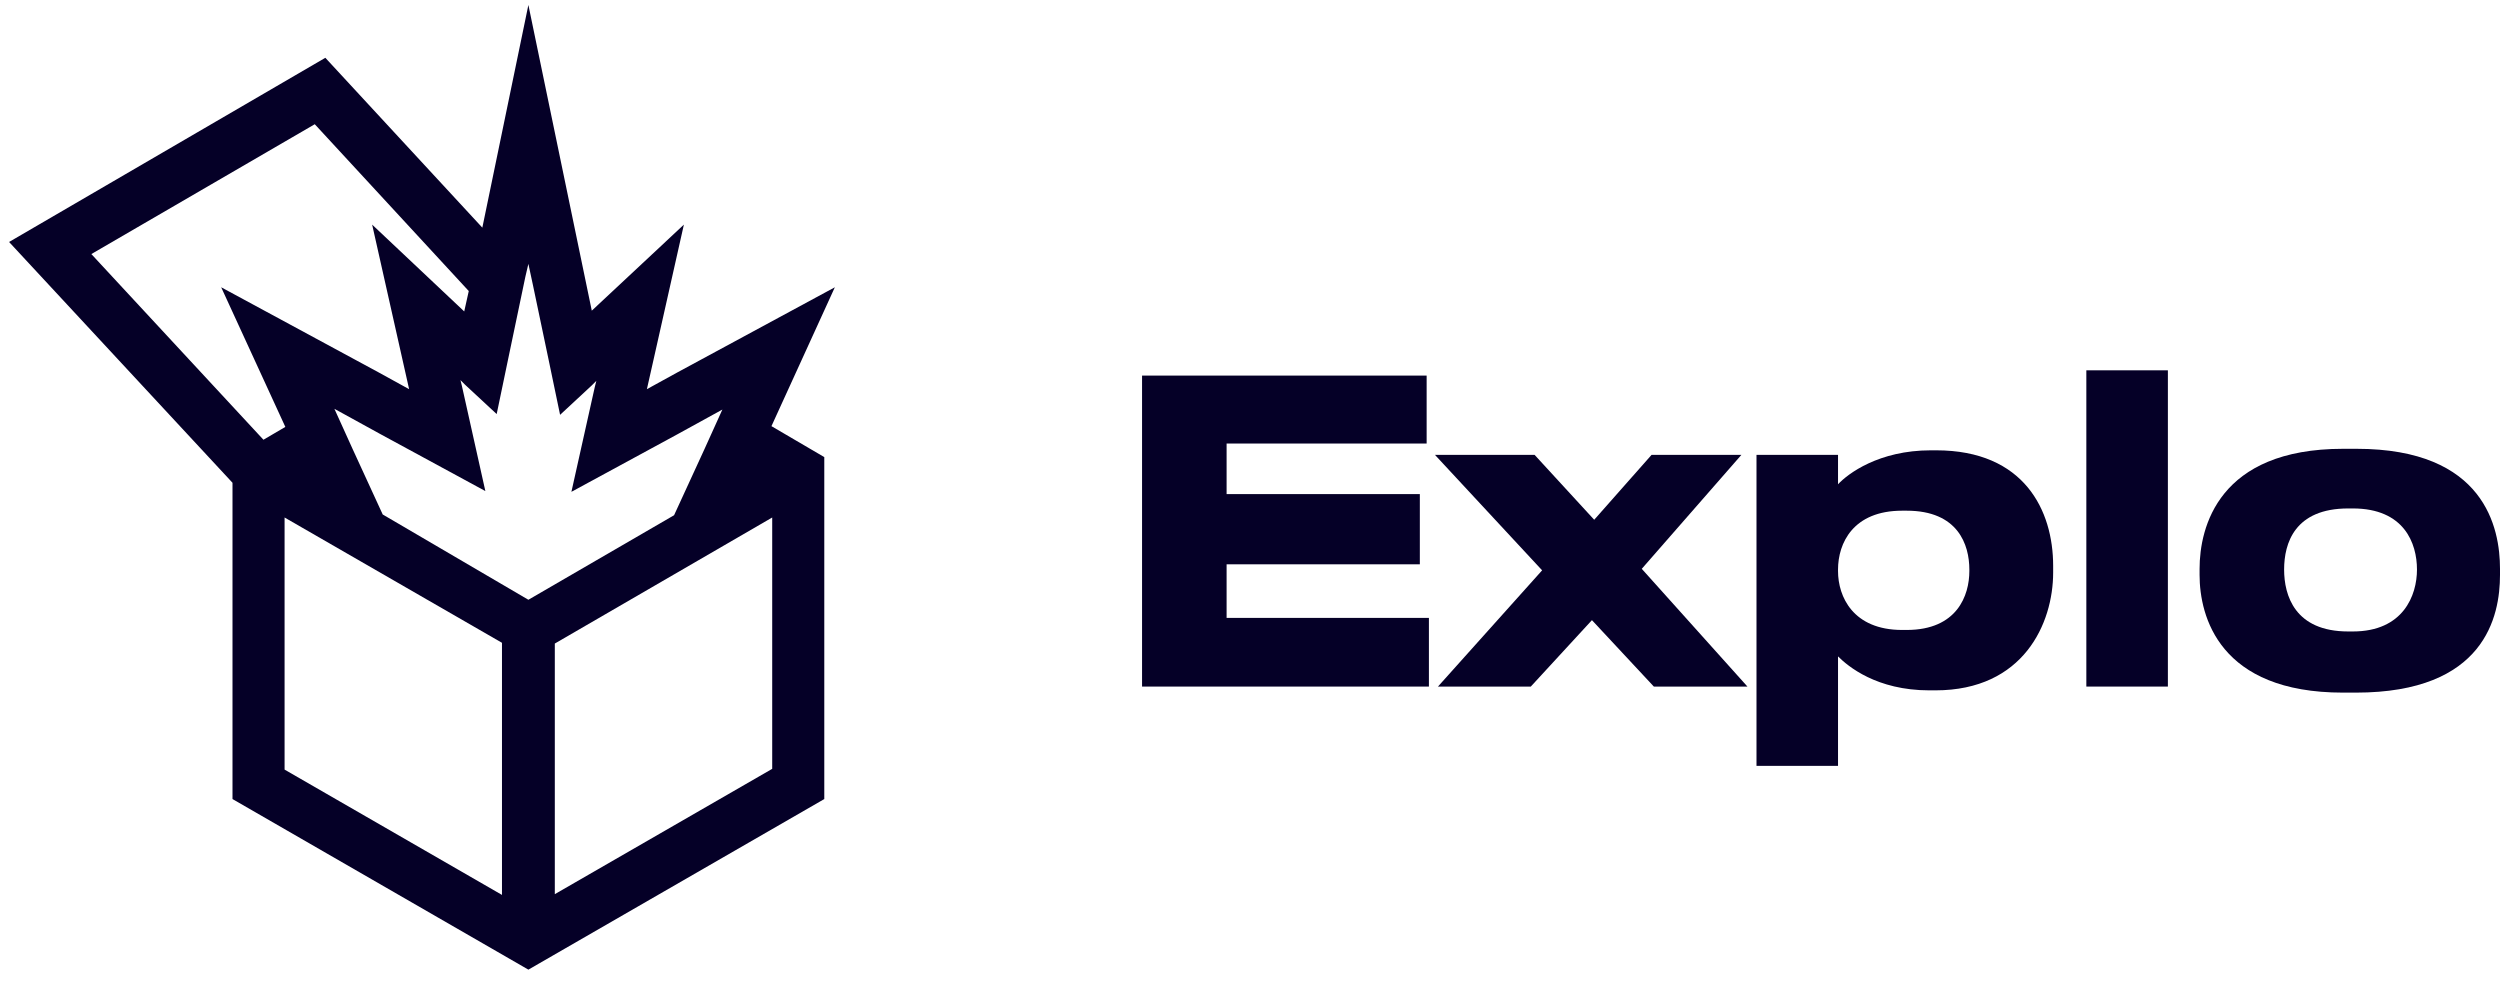 <svg width="119" height="47" viewBox="0 0 119 47" fill="none" xmlns="http://www.w3.org/2000/svg">
<path d="M39.739 13.674L32.23 17.734L30.792 18.525L31.116 17.087L32.553 10.692L28.169 14.788L25.151 0.236L22.959 10.836L15.486 2.751L0.432 11.518L11.067 22.98V38.035L25.151 46.155L39.236 38.035V21.758L36.721 20.285L39.739 13.674ZM4.348 12.093L14.983 5.913L22.313 13.854L22.097 14.824L17.714 10.692L19.151 17.087L19.474 18.525L18.037 17.734L10.528 13.674L13.582 20.321L12.54 20.932L4.348 12.093ZM23.894 42.598L13.546 36.633V24.633L23.894 30.597V42.598ZM18.217 24.489L16.78 21.363L15.917 19.459L18.073 20.645L23.103 23.375L21.989 18.381L21.918 18.093L22.133 18.309L23.642 19.71L24.181 17.123L25.008 13.171L25.151 12.56L25.367 13.566L26.121 17.159L26.66 19.746L28.169 18.345L28.385 18.129L28.313 18.417L27.199 23.411L32.23 20.68L34.385 19.495L33.523 21.399L32.086 24.525L25.151 28.549L18.217 24.489ZM36.757 24.633V36.597L26.409 42.562V30.633L36.757 24.633Z" fill="#050027"/>
<path d="M67.872 21.112H58.386V23.519H67.584V26.861H58.386V29.412H68.016V32.681H54.362V17.878H67.908V21.112H67.872Z" fill="#050027"/>
<path d="M72.866 32.681H68.447L73.405 27.148L68.303 21.651H73.046L75.884 24.741L78.615 21.651H82.891L78.148 27.076L83.178 32.681H78.723L75.776 29.519L72.866 32.681Z" fill="#050027"/>
<path d="M87.49 21.651V23.052C87.957 22.549 89.43 21.435 91.909 21.435H92.16C96.364 21.435 97.73 24.309 97.73 26.932V27.256C97.73 29.663 96.328 32.861 92.124 32.861H91.837C89.322 32.861 87.957 31.711 87.49 31.244V36.454H83.609V21.651H87.49ZM90.759 24.309H90.543C88.208 24.309 87.49 25.854 87.49 27.112V27.184C87.49 28.405 88.208 29.986 90.543 29.986H90.759C93.166 29.986 93.741 28.334 93.741 27.184V27.112C93.741 25.926 93.202 24.309 90.759 24.309Z" fill="#050027"/>
<path d="M99.31 32.681V17.627H103.191V32.681H99.31Z" fill="#050027"/>
<path d="M104.7 27.364V27.076C104.7 25.1 105.598 21.363 111.527 21.363H112.173C118.281 21.363 119 25.136 119 27.076V27.364C119 29.34 118.281 32.969 112.137 32.969H111.527C105.634 32.969 104.7 29.34 104.7 27.364ZM115.048 27.112C115.048 25.855 114.437 24.202 111.994 24.202H111.778C109.227 24.202 108.724 25.855 108.724 27.112C108.724 28.334 109.227 30.058 111.778 30.058H111.994C114.401 30.058 115.048 28.334 115.048 27.112Z" fill="#050027"/>
</svg>

